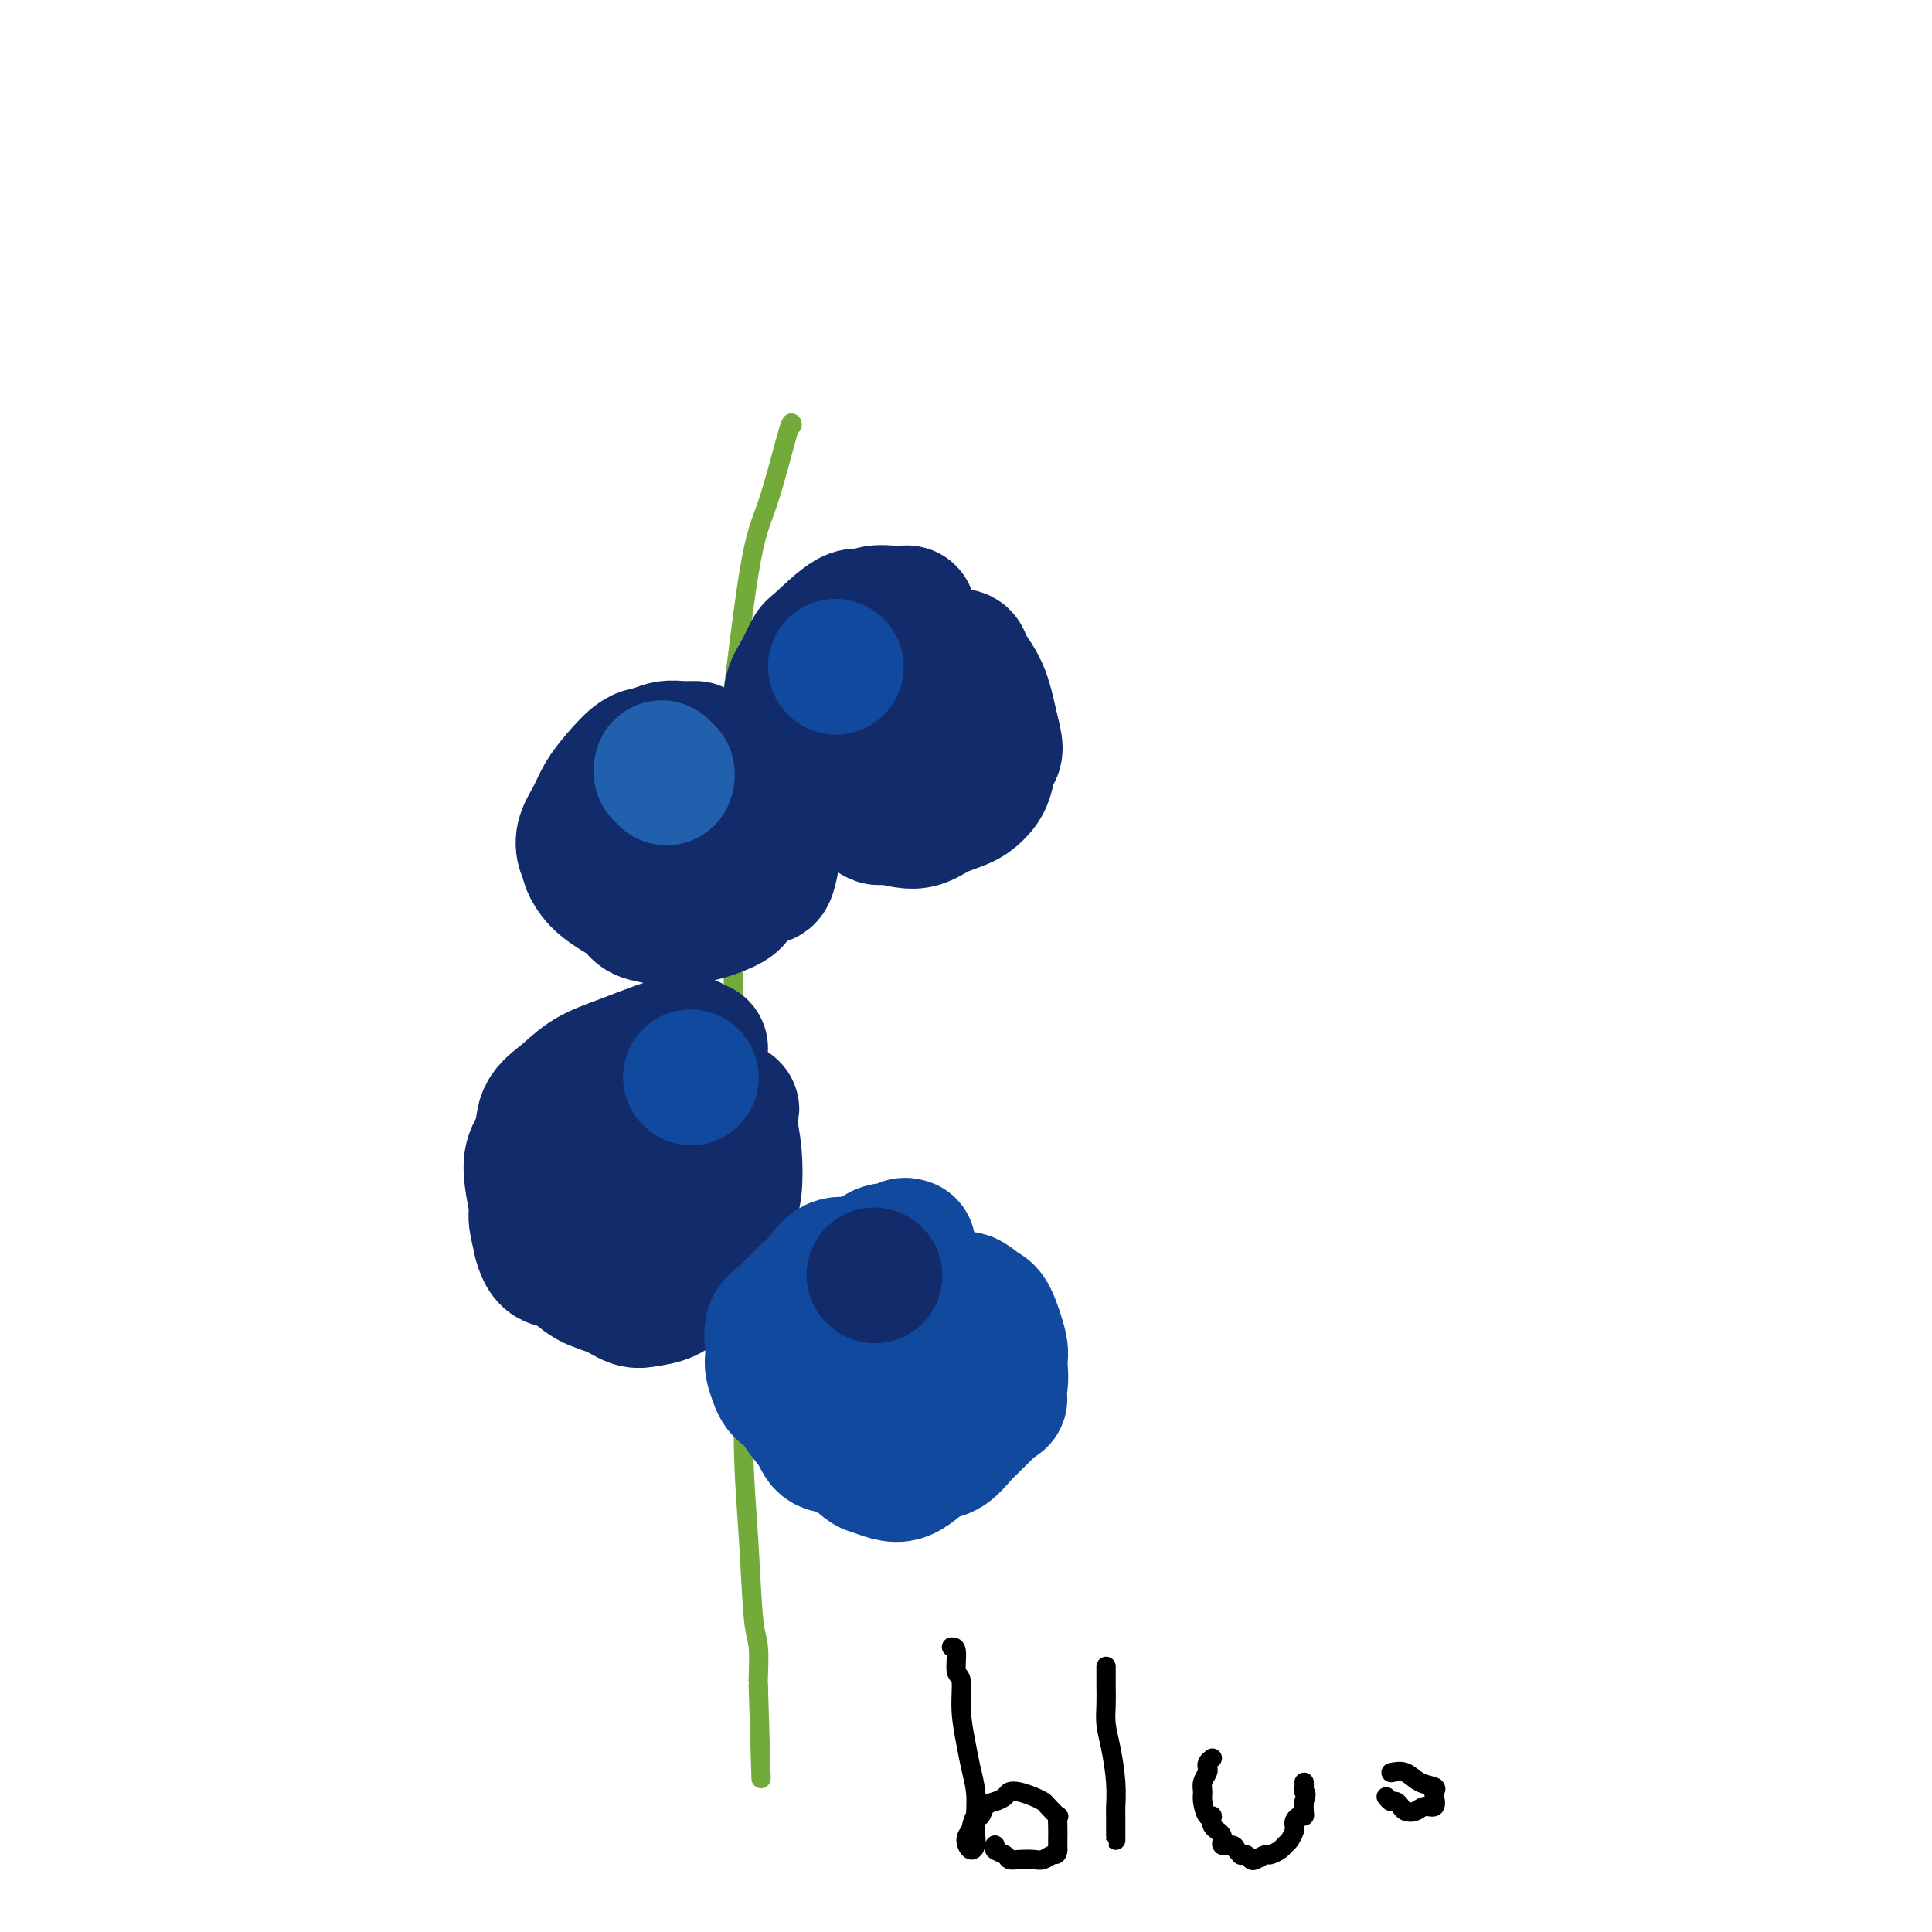 <svg viewBox='0 0 400 400' version='1.1' xmlns='http://www.w3.org/2000/svg' xmlns:xlink='http://www.w3.org/1999/xlink'><g fill='none' stroke='#73AB3A' stroke-width='4' stroke-linecap='round' stroke-linejoin='round'><path d='M164,88c-0.059,-0.541 -0.118,-1.081 -1,2c-0.882,3.081 -2.587,9.784 -4,14c-1.413,4.216 -2.533,5.945 -4,15c-1.467,9.055 -3.279,25.434 -4,30c-0.721,4.566 -0.351,-2.683 0,8c0.351,10.683 0.682,39.298 1,55c0.318,15.702 0.624,18.490 1,25c0.376,6.510 0.821,16.741 1,25c0.179,8.259 0.090,14.544 0,21c-0.090,6.456 -0.182,13.083 0,19c0.182,5.917 0.637,11.126 1,17c0.363,5.874 0.633,12.414 1,16c0.367,3.586 0.830,4.219 1,6c0.170,1.781 0.046,4.710 0,6c-0.046,1.290 -0.013,0.940 0,1c0.013,0.060 0.007,0.530 0,1'/><path d='M157,349c1.000,33.333 0.500,16.667 0,0'/></g>
<g fill='none' stroke='#122B6A' stroke-width='28' stroke-linecap='round' stroke-linejoin='round'><path d='M188,128c0.082,-0.420 0.163,-0.839 0,-1c-0.163,-0.161 -0.571,-0.062 -1,0c-0.429,0.062 -0.878,0.087 -2,0c-1.122,-0.087 -2.916,-0.285 -4,0c-1.084,0.285 -1.459,1.055 -2,1c-0.541,-0.055 -1.249,-0.935 -3,0c-1.751,0.935 -4.547,3.685 -6,5c-1.453,1.315 -1.564,1.196 -2,2c-0.436,0.804 -1.198,2.529 -2,4c-0.802,1.471 -1.645,2.686 -2,4c-0.355,1.314 -0.222,2.727 0,4c0.222,1.273 0.535,2.405 1,4c0.465,1.595 1.083,3.654 2,5c0.917,1.346 2.131,1.978 3,3c0.869,1.022 1.391,2.435 3,4c1.609,1.565 4.304,3.283 7,5'/><path d='M180,168c2.389,1.997 1.861,0.988 3,1c1.139,0.012 3.944,1.043 6,1c2.056,-0.043 3.362,-1.160 5,-2c1.638,-0.840 3.606,-1.402 5,-2c1.394,-0.598 2.213,-1.231 3,-2c0.787,-0.769 1.541,-1.674 2,-3c0.459,-1.326 0.624,-3.072 1,-4c0.376,-0.928 0.964,-1.037 1,-2c0.036,-0.963 -0.482,-2.781 -1,-5c-0.518,-2.219 -1.038,-4.841 -2,-7c-0.962,-2.159 -2.365,-3.857 -3,-5c-0.635,-1.143 -0.502,-1.732 -1,-2c-0.498,-0.268 -1.628,-0.216 -3,0c-1.372,0.216 -2.985,0.597 -4,1c-1.015,0.403 -1.433,0.830 -2,1c-0.567,0.170 -1.284,0.085 -2,0'/><path d='M188,138c-2.022,0.126 -1.078,0.442 -1,1c0.078,0.558 -0.711,1.358 -1,2c-0.289,0.642 -0.077,1.127 0,2c0.077,0.873 0.020,2.136 0,3c-0.020,0.864 -0.003,1.331 0,2c0.003,0.669 -0.009,1.541 0,2c0.009,0.459 0.040,0.505 0,1c-0.040,0.495 -0.152,1.439 0,2c0.152,0.561 0.566,0.740 1,1c0.434,0.260 0.887,0.603 1,1c0.113,0.397 -0.114,0.849 0,1c0.114,0.151 0.569,0.002 1,0c0.431,-0.002 0.837,0.142 1,0c0.163,-0.142 0.081,-0.571 0,-1'/><path d='M190,155c1.023,0.163 1.581,-0.428 2,-1c0.419,-0.572 0.700,-1.124 1,-2c0.300,-0.876 0.620,-2.077 1,-3c0.380,-0.923 0.820,-1.568 1,-2c0.180,-0.432 0.100,-0.652 0,-1c-0.100,-0.348 -0.219,-0.824 0,-1c0.219,-0.176 0.777,-0.050 1,0c0.223,0.050 0.112,0.025 0,0'/></g>
<g fill='none' stroke='#11499F' stroke-width='28' stroke-linecap='round' stroke-linejoin='round'><path d='M173,138c0.000,0.000 0.100,0.100 0.1,0.1'/></g>
<g fill='none' stroke='#122B6A' stroke-width='28' stroke-linecap='round' stroke-linejoin='round'><path d='M145,217c-0.352,0.110 -0.703,0.221 -1,0c-0.297,-0.221 -0.539,-0.773 -1,-1c-0.461,-0.227 -1.140,-0.129 -2,0c-0.860,0.129 -1.902,0.290 -4,1c-2.098,0.710 -5.254,1.968 -8,3c-2.746,1.032 -5.084,1.839 -7,3c-1.916,1.161 -3.409,2.675 -5,4c-1.591,1.325 -3.278,2.460 -4,4c-0.722,1.540 -0.478,3.484 -1,5c-0.522,1.516 -1.810,2.602 -2,5c-0.190,2.398 0.718,6.107 1,8c0.282,1.893 -0.062,1.969 0,3c0.062,1.031 0.531,3.015 1,5'/><path d='M112,257c0.854,3.363 1.989,3.770 3,4c1.011,0.230 1.897,0.283 3,1c1.103,0.717 2.423,2.099 4,3c1.577,0.901 3.409,1.320 5,2c1.591,0.680 2.939,1.621 4,2c1.061,0.379 1.835,0.196 3,0c1.165,-0.196 2.720,-0.405 4,-1c1.280,-0.595 2.283,-1.576 3,-2c0.717,-0.424 1.148,-0.290 2,-1c0.852,-0.710 2.127,-2.262 3,-3c0.873,-0.738 1.345,-0.660 2,-2c0.655,-1.340 1.493,-4.097 2,-6c0.507,-1.903 0.682,-2.954 1,-4c0.318,-1.046 0.778,-2.089 1,-4c0.222,-1.911 0.206,-4.689 0,-7c-0.206,-2.311 -0.603,-4.156 -1,-6'/><path d='M151,233c0.615,-4.741 0.651,-3.093 0,-3c-0.651,0.093 -1.989,-1.369 -3,-2c-1.011,-0.631 -1.695,-0.430 -3,0c-1.305,0.430 -3.230,1.091 -5,2c-1.770,0.909 -3.385,2.066 -5,3c-1.615,0.934 -3.231,1.644 -4,3c-0.769,1.356 -0.691,3.357 -1,5c-0.309,1.643 -1.005,2.928 -1,4c0.005,1.072 0.712,1.930 1,3c0.288,1.070 0.158,2.350 1,3c0.842,0.650 2.656,0.668 4,1c1.344,0.332 2.216,0.979 3,1c0.784,0.021 1.478,-0.582 2,-1c0.522,-0.418 0.871,-0.651 1,-1c0.129,-0.349 0.037,-0.814 0,-1c-0.037,-0.186 -0.018,-0.093 0,0'/></g>
<g fill='none' stroke='#11499F' stroke-width='28' stroke-linecap='round' stroke-linejoin='round'><path d='M143,223c0.000,0.000 0.100,0.100 0.1,0.1'/><path d='M188,258c-0.381,-0.127 -0.761,-0.254 -1,0c-0.239,0.254 -0.336,0.889 -1,1c-0.664,0.111 -1.896,-0.301 -3,0c-1.104,0.301 -2.080,1.315 -3,2c-0.920,0.685 -1.783,1.041 -3,1c-1.217,-0.041 -2.787,-0.477 -4,0c-1.213,0.477 -2.070,1.869 -3,3c-0.930,1.131 -1.934,2.001 -3,3c-1.066,0.999 -2.194,2.126 -3,3c-0.806,0.874 -1.288,1.493 -2,2c-0.712,0.507 -1.652,0.901 -2,2c-0.348,1.099 -0.104,2.903 0,4c0.104,1.097 0.066,1.488 0,2c-0.066,0.512 -0.162,1.146 0,2c0.162,0.854 0.581,1.927 1,3'/><path d='M161,286c0.756,2.251 2.147,2.380 3,3c0.853,0.620 1.167,1.732 2,3c0.833,1.268 2.186,2.693 3,4c0.814,1.307 1.089,2.497 2,3c0.911,0.503 2.460,0.318 4,1c1.540,0.682 3.073,2.230 4,3c0.927,0.770 1.248,0.763 2,1c0.752,0.237 1.933,0.717 3,1c1.067,0.283 2.019,0.367 3,0c0.981,-0.367 1.990,-1.185 3,-2c1.010,-0.815 2.019,-1.627 3,-2c0.981,-0.373 1.933,-0.306 3,-1c1.067,-0.694 2.249,-2.148 3,-3c0.751,-0.852 1.072,-1.100 2,-2c0.928,-0.900 2.464,-2.450 4,-4'/><path d='M205,291c3.413,-2.285 1.444,-0.998 1,-1c-0.444,-0.002 0.636,-1.294 1,-3c0.364,-1.706 0.010,-3.824 0,-5c-0.010,-1.176 0.322,-1.408 0,-3c-0.322,-1.592 -1.299,-4.545 -2,-6c-0.701,-1.455 -1.125,-1.414 -2,-2c-0.875,-0.586 -2.199,-1.799 -3,-2c-0.801,-0.201 -1.079,0.611 -2,1c-0.921,0.389 -2.485,0.355 -4,1c-1.515,0.645 -2.981,1.968 -4,3c-1.019,1.032 -1.591,1.772 -2,3c-0.409,1.228 -0.657,2.945 -1,4c-0.343,1.055 -0.783,1.448 -1,2c-0.217,0.552 -0.212,1.264 0,2c0.212,0.736 0.632,1.496 1,2c0.368,0.504 0.684,0.752 1,1'/><path d='M188,288c0.194,1.944 0.679,1.306 1,1c0.321,-0.306 0.478,-0.278 1,-1c0.522,-0.722 1.410,-2.194 2,-3c0.590,-0.806 0.883,-0.944 1,-1c0.117,-0.056 0.059,-0.028 0,0'/></g>
<g fill='none' stroke='#122B6A' stroke-width='28' stroke-linecap='round' stroke-linejoin='round'><path d='M181,264c0.000,0.000 0.100,0.100 0.1,0.1'/><path d='M144,155c-0.321,0.002 -0.641,0.004 -1,0c-0.359,-0.004 -0.755,-0.015 -1,0c-0.245,0.015 -0.337,0.054 -1,0c-0.663,-0.054 -1.897,-0.203 -3,0c-1.103,0.203 -2.077,0.756 -3,1c-0.923,0.244 -1.796,0.179 -3,1c-1.204,0.821 -2.740,2.527 -4,4c-1.260,1.473 -2.244,2.712 -3,4c-0.756,1.288 -1.285,2.623 -2,4c-0.715,1.377 -1.616,2.794 -2,4c-0.384,1.206 -0.253,2.202 0,3c0.253,0.798 0.626,1.399 1,2'/><path d='M122,178c0.087,0.860 -0.197,0.510 0,1c0.197,0.490 0.874,1.818 2,3c1.126,1.182 2.700,2.216 4,3c1.300,0.784 2.325,1.317 3,2c0.675,0.683 1.000,1.516 2,2c1.000,0.484 2.674,0.621 4,1c1.326,0.379 2.303,1.001 3,1c0.697,-0.001 1.114,-0.624 2,-1c0.886,-0.376 2.240,-0.503 4,-1c1.760,-0.497 3.925,-1.363 5,-2c1.075,-0.637 1.060,-1.044 2,-2c0.940,-0.956 2.835,-2.461 4,-3c1.165,-0.539 1.601,-0.114 2,-1c0.399,-0.886 0.761,-3.085 1,-4c0.239,-0.915 0.354,-0.547 0,-1c-0.354,-0.453 -1.177,-1.726 -2,-3'/><path d='M158,173c-0.653,-1.548 -2.784,-0.919 -4,-1c-1.216,-0.081 -1.516,-0.873 -3,-1c-1.484,-0.127 -4.153,0.411 -6,1c-1.847,0.589 -2.873,1.230 -4,2c-1.127,0.770 -2.354,1.671 -3,2c-0.646,0.329 -0.709,0.088 -1,0c-0.291,-0.088 -0.809,-0.024 -1,0c-0.191,0.024 -0.055,0.007 0,0c0.055,-0.007 0.027,-0.003 0,0'/></g>
<g fill='none' stroke='#2160AD' stroke-width='28' stroke-linecap='round' stroke-linejoin='round'><path d='M138,161c0.113,-0.452 0.226,-0.905 0,-1c-0.226,-0.095 -0.792,0.167 -1,0c-0.208,-0.167 -0.060,-0.762 0,-1c0.060,-0.238 0.030,-0.119 0,0'/></g>
<g fill='none' stroke='#000000' stroke-width='4' stroke-linecap='round' stroke-linejoin='round'><path d='M197,341c0.455,-0.005 0.909,-0.011 1,1c0.091,1.011 -0.183,3.038 0,4c0.183,0.962 0.823,0.857 1,2c0.177,1.143 -0.110,3.533 0,6c0.110,2.467 0.618,5.010 1,7c0.382,1.990 0.639,3.425 1,5c0.361,1.575 0.826,3.289 1,5c0.174,1.711 0.056,3.419 0,5c-0.056,1.581 -0.051,3.034 0,4c0.051,0.966 0.148,1.444 0,2c-0.148,0.556 -0.540,1.188 -1,1c-0.460,-0.188 -0.989,-1.197 -1,-2c-0.011,-0.803 0.494,-1.402 1,-2'/><path d='M201,379c0.175,-1.327 0.614,-2.646 1,-3c0.386,-0.354 0.719,0.255 1,0c0.281,-0.255 0.511,-1.376 1,-2c0.489,-0.624 1.237,-0.753 2,-1c0.763,-0.247 1.542,-0.613 2,-1c0.458,-0.387 0.594,-0.796 1,-1c0.406,-0.204 1.083,-0.205 2,0c0.917,0.205 2.074,0.614 3,1c0.926,0.386 1.621,0.749 2,1c0.379,0.251 0.441,0.388 1,1c0.559,0.612 1.614,1.697 2,2c0.386,0.303 0.104,-0.177 0,0c-0.104,0.177 -0.028,1.009 0,2c0.028,0.991 0.008,2.140 0,3c-0.008,0.860 -0.004,1.430 0,2'/><path d='M219,383c-0.127,1.249 -0.444,0.871 -1,1c-0.556,0.129 -1.352,0.763 -2,1c-0.648,0.237 -1.148,0.075 -2,0c-0.852,-0.075 -2.057,-0.062 -3,0c-0.943,0.062 -1.626,0.174 -2,0c-0.374,-0.174 -0.441,-0.634 -1,-1c-0.559,-0.366 -1.612,-0.637 -2,-1c-0.388,-0.363 -0.111,-0.818 0,-1c0.111,-0.182 0.055,-0.091 0,0'/><path d='M229,345c-0.000,0.344 -0.001,0.689 0,1c0.001,0.311 0.003,0.590 0,1c-0.003,0.410 -0.011,0.951 0,2c0.011,1.049 0.041,2.607 0,4c-0.041,1.393 -0.155,2.622 0,4c0.155,1.378 0.577,2.905 1,5c0.423,2.095 0.845,4.757 1,7c0.155,2.243 0.041,4.065 0,5c-0.041,0.935 -0.011,0.983 0,2c0.011,1.017 0.003,3.005 0,4c-0.003,0.995 -0.001,0.999 0,1c0.001,0.001 0.000,0.001 0,0'/><path d='M251,364c-0.414,0.327 -0.829,0.654 -1,1c-0.171,0.346 -0.099,0.710 0,1c0.099,0.290 0.225,0.506 0,1c-0.225,0.494 -0.802,1.265 -1,2c-0.198,0.735 -0.017,1.432 0,2c0.017,0.568 -0.131,1.005 0,2c0.131,0.995 0.541,2.547 1,3c0.459,0.453 0.967,-0.195 1,0c0.033,0.195 -0.408,1.232 0,2c0.408,0.768 1.666,1.268 2,2c0.334,0.732 -0.256,1.697 0,2c0.256,0.303 1.359,-0.056 2,0c0.641,0.056 0.821,0.528 1,1'/><path d='M256,383c1.108,1.324 0.878,1.136 1,1c0.122,-0.136 0.595,-0.218 1,0c0.405,0.218 0.742,0.735 1,1c0.258,0.265 0.436,0.278 1,0c0.564,-0.278 1.513,-0.847 2,-1c0.487,-0.153 0.512,0.110 1,0c0.488,-0.110 1.437,-0.593 2,-1c0.563,-0.407 0.739,-0.739 1,-1c0.261,-0.261 0.609,-0.452 1,-1c0.391,-0.548 0.827,-1.453 1,-2c0.173,-0.547 0.085,-0.737 0,-1c-0.085,-0.263 -0.166,-0.598 0,-1c0.166,-0.402 0.581,-0.871 1,-1c0.419,-0.129 0.844,0.081 1,0c0.156,-0.081 0.045,-0.452 0,-1c-0.045,-0.548 -0.022,-1.274 0,-2'/><path d='M270,373c0.774,-1.955 0.207,-1.844 0,-2c-0.207,-0.156 -0.056,-0.581 0,-1c0.056,-0.419 0.016,-0.834 0,-1c-0.016,-0.166 -0.008,-0.083 0,0'/><path d='M287,372c0.335,0.446 0.670,0.891 1,1c0.330,0.109 0.654,-0.119 1,0c0.346,0.119 0.713,0.584 1,1c0.287,0.416 0.494,0.784 1,1c0.506,0.216 1.312,0.279 2,0c0.688,-0.279 1.259,-0.901 2,-1c0.741,-0.099 1.654,0.326 2,0c0.346,-0.326 0.126,-1.401 0,-2c-0.126,-0.599 -0.158,-0.721 0,-1c0.158,-0.279 0.506,-0.714 0,-1c-0.506,-0.286 -1.867,-0.423 -3,-1c-1.133,-0.577 -2.038,-1.593 -3,-2c-0.962,-0.407 -1.981,-0.203 -3,0'/></g>
</svg>